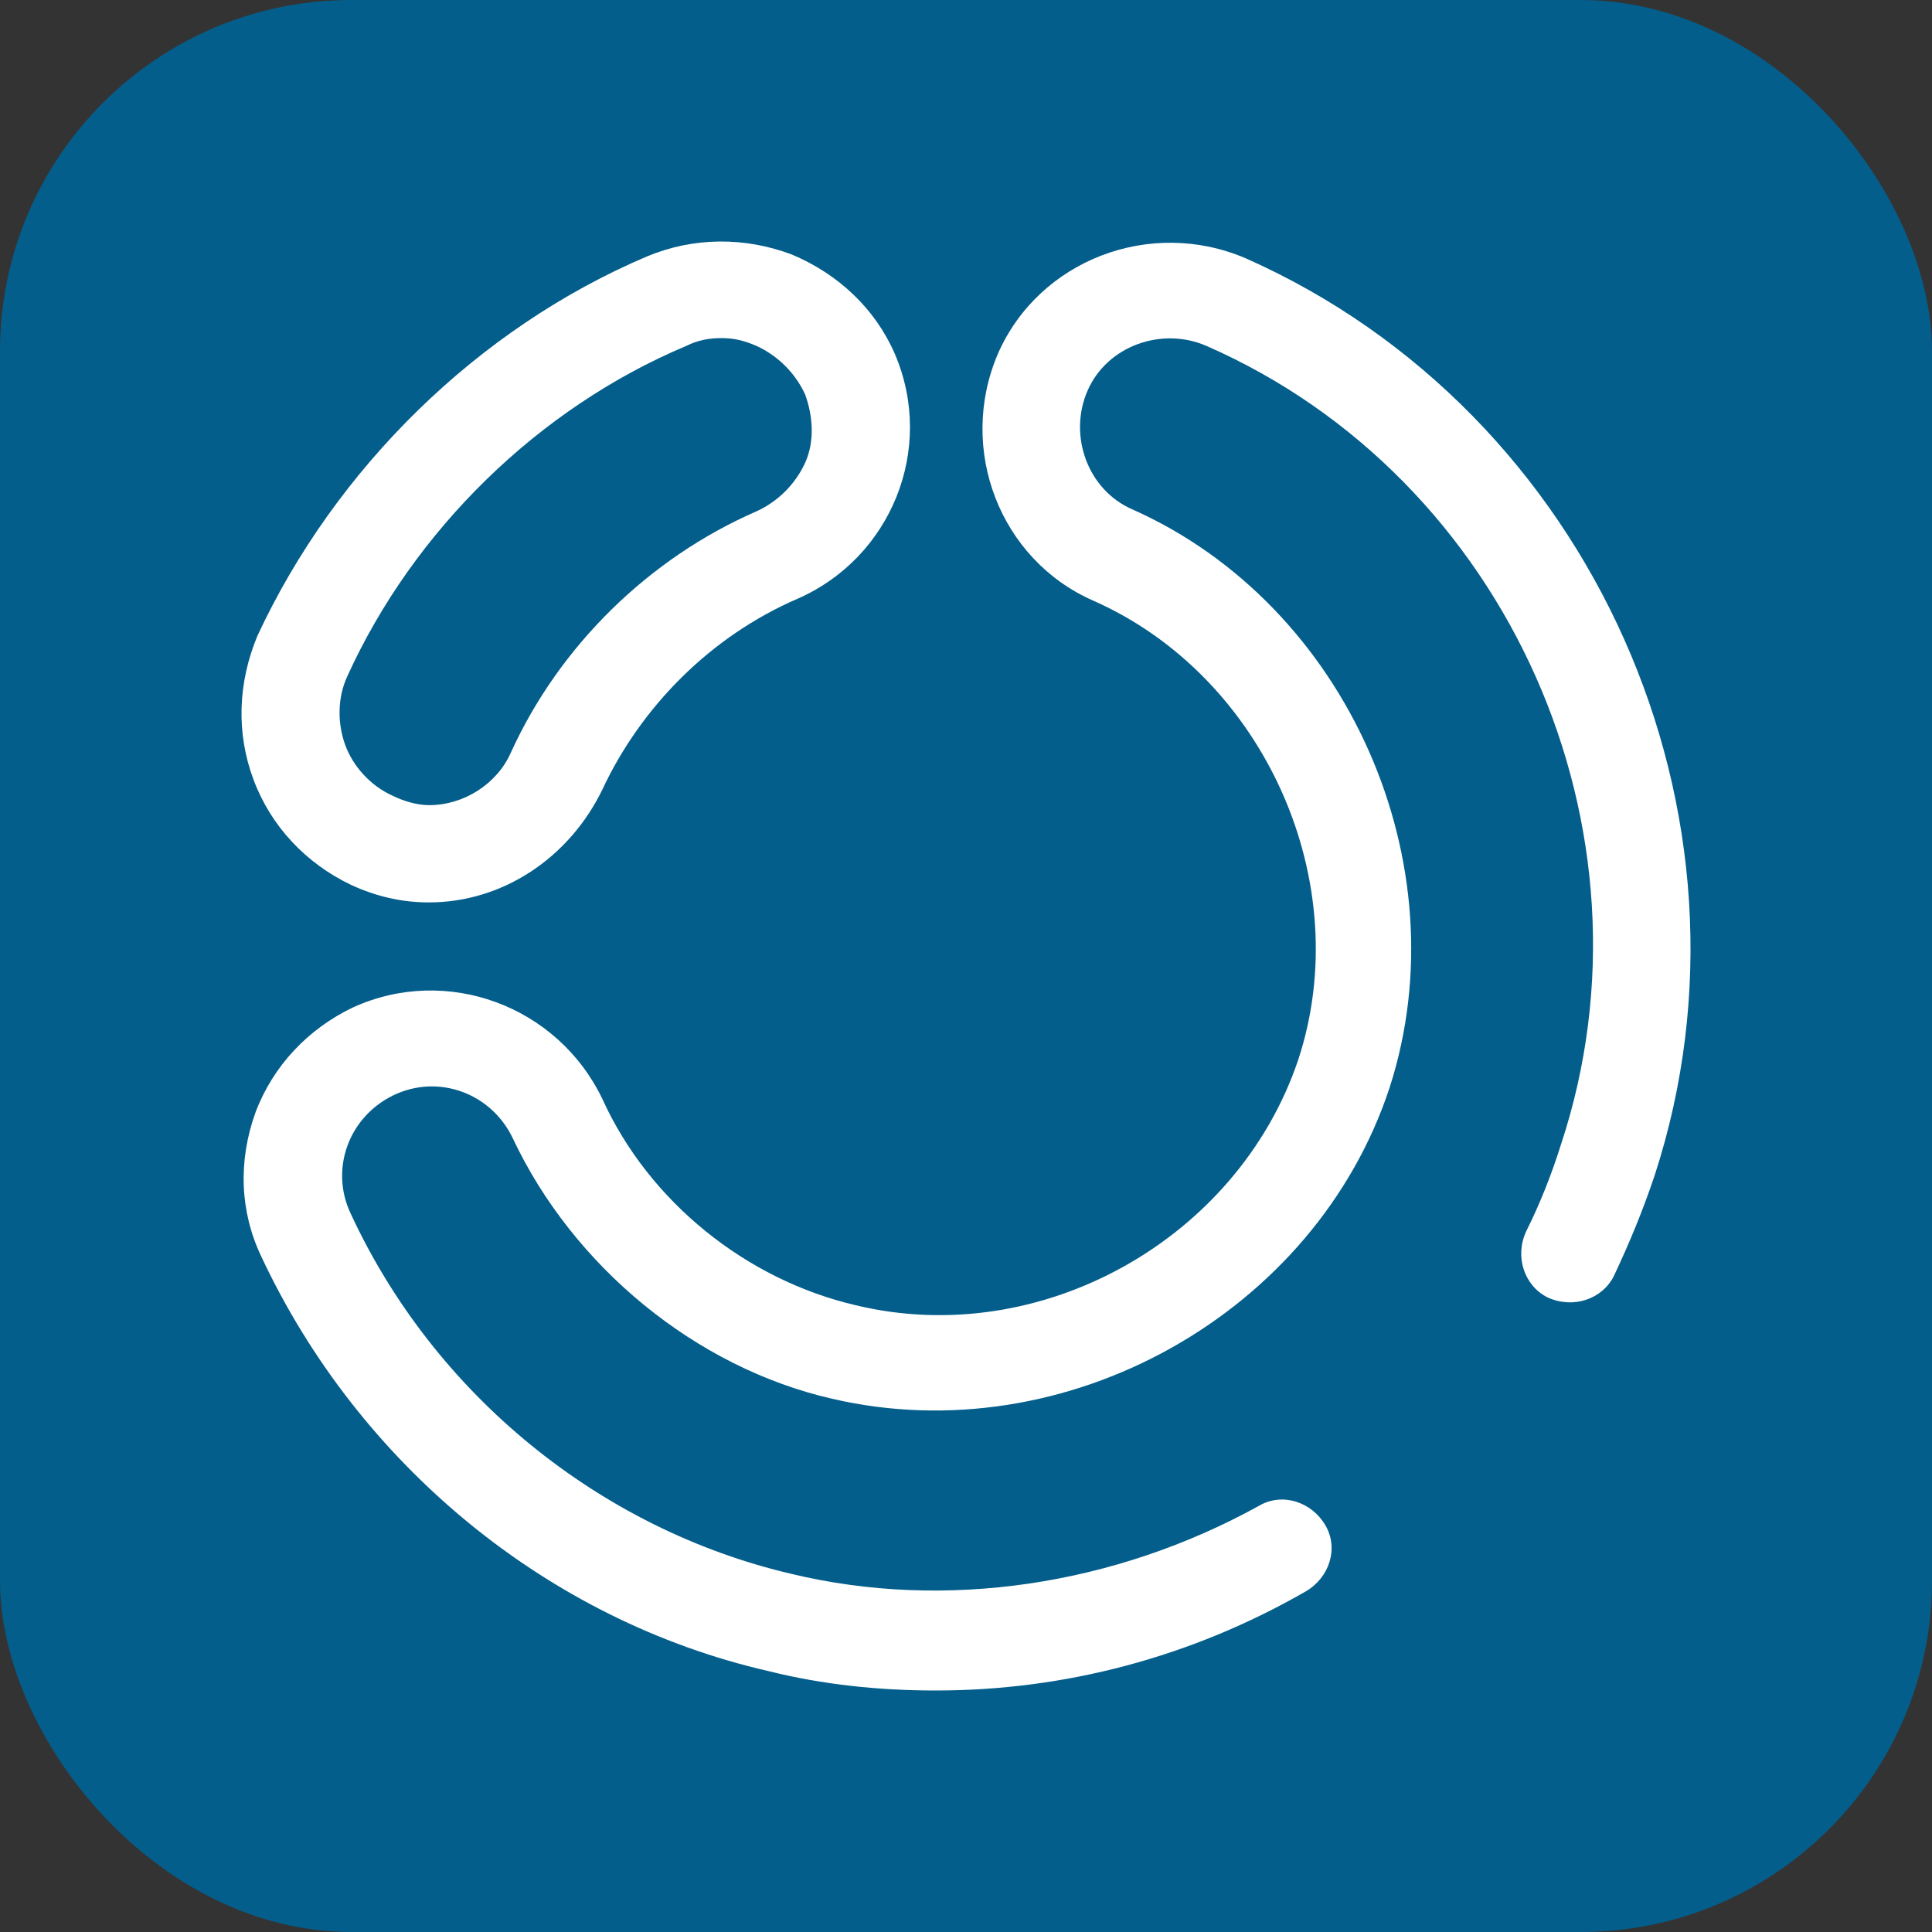 <?xml version="1.0" encoding="UTF-8"?> <svg xmlns="http://www.w3.org/2000/svg" width="24" height="24" viewBox="0 0 24 24" fill="none"><rect x="0" y="0" width="24" height="24" fill="#333333" stroke="none"/><rect width="24" height="24" rx="4.364" fill="#035E8C"></rect><path d="M5.328 11.21C4.99 11.21 4.675 11.137 4.36 10.992C3.803 10.726 3.367 10.267 3.15 9.687C2.931 9.106 2.956 8.478 3.198 7.898C4.166 5.819 5.934 4.078 8.04 3.184C8.622 2.943 9.251 2.943 9.832 3.16C10.413 3.402 10.873 3.837 11.115 4.394C11.624 5.578 11.067 6.932 9.905 7.439C8.84 7.899 7.968 8.769 7.483 9.808C7.072 10.654 6.248 11.21 5.328 11.21ZM8.96 4.2C8.815 4.2 8.67 4.224 8.525 4.297C6.685 5.071 5.135 6.593 4.312 8.406C4.191 8.672 4.191 8.986 4.288 9.253C4.384 9.519 4.603 9.76 4.869 9.881C5.014 9.953 5.184 10.002 5.329 10.002C5.765 10.002 6.176 9.736 6.346 9.349C6.951 8.02 8.065 6.932 9.397 6.352C9.663 6.231 9.881 6.014 10.002 5.748C10.123 5.481 10.098 5.167 10.002 4.901C9.88 4.635 9.663 4.418 9.397 4.297C9.227 4.224 9.106 4.2 8.96 4.2Z" fill="white"></path><path d="M11.624 21C10.922 21 10.22 20.928 9.542 20.758C6.806 20.13 4.457 18.196 3.246 15.609C2.98 15.053 2.956 14.425 3.173 13.821C3.391 13.241 3.827 12.781 4.384 12.515C5.546 11.984 6.926 12.491 7.483 13.652C8.064 14.932 9.275 15.899 10.63 16.214C12.93 16.77 15.376 15.392 16.126 13.168C16.853 10.968 15.714 8.406 13.584 7.463C12.422 6.955 11.889 5.578 12.397 4.393C12.906 3.233 14.286 2.7 15.473 3.208C19.782 5.118 22.01 10.122 20.557 14.594C20.412 15.029 20.242 15.44 20.048 15.851C19.903 16.141 19.54 16.262 19.225 16.117C18.935 15.973 18.813 15.609 18.959 15.296C19.128 14.957 19.273 14.595 19.394 14.208C20.677 10.316 18.74 5.94 14.987 4.297C14.43 4.055 13.752 4.297 13.51 4.853C13.268 5.409 13.51 6.086 14.067 6.328C16.731 7.512 18.159 10.727 17.263 13.508C16.343 16.312 13.244 18.052 10.338 17.376C8.643 16.989 7.118 15.732 6.368 14.136C6.101 13.58 5.448 13.338 4.891 13.604C4.334 13.871 4.092 14.523 4.358 15.079C5.399 17.327 7.457 18.996 9.83 19.551C11.742 20.011 13.849 19.696 15.641 18.705C15.931 18.536 16.294 18.657 16.464 18.947C16.634 19.237 16.512 19.599 16.222 19.768C14.795 20.589 13.221 21 11.624 21Z" fill="white"></path></svg> 